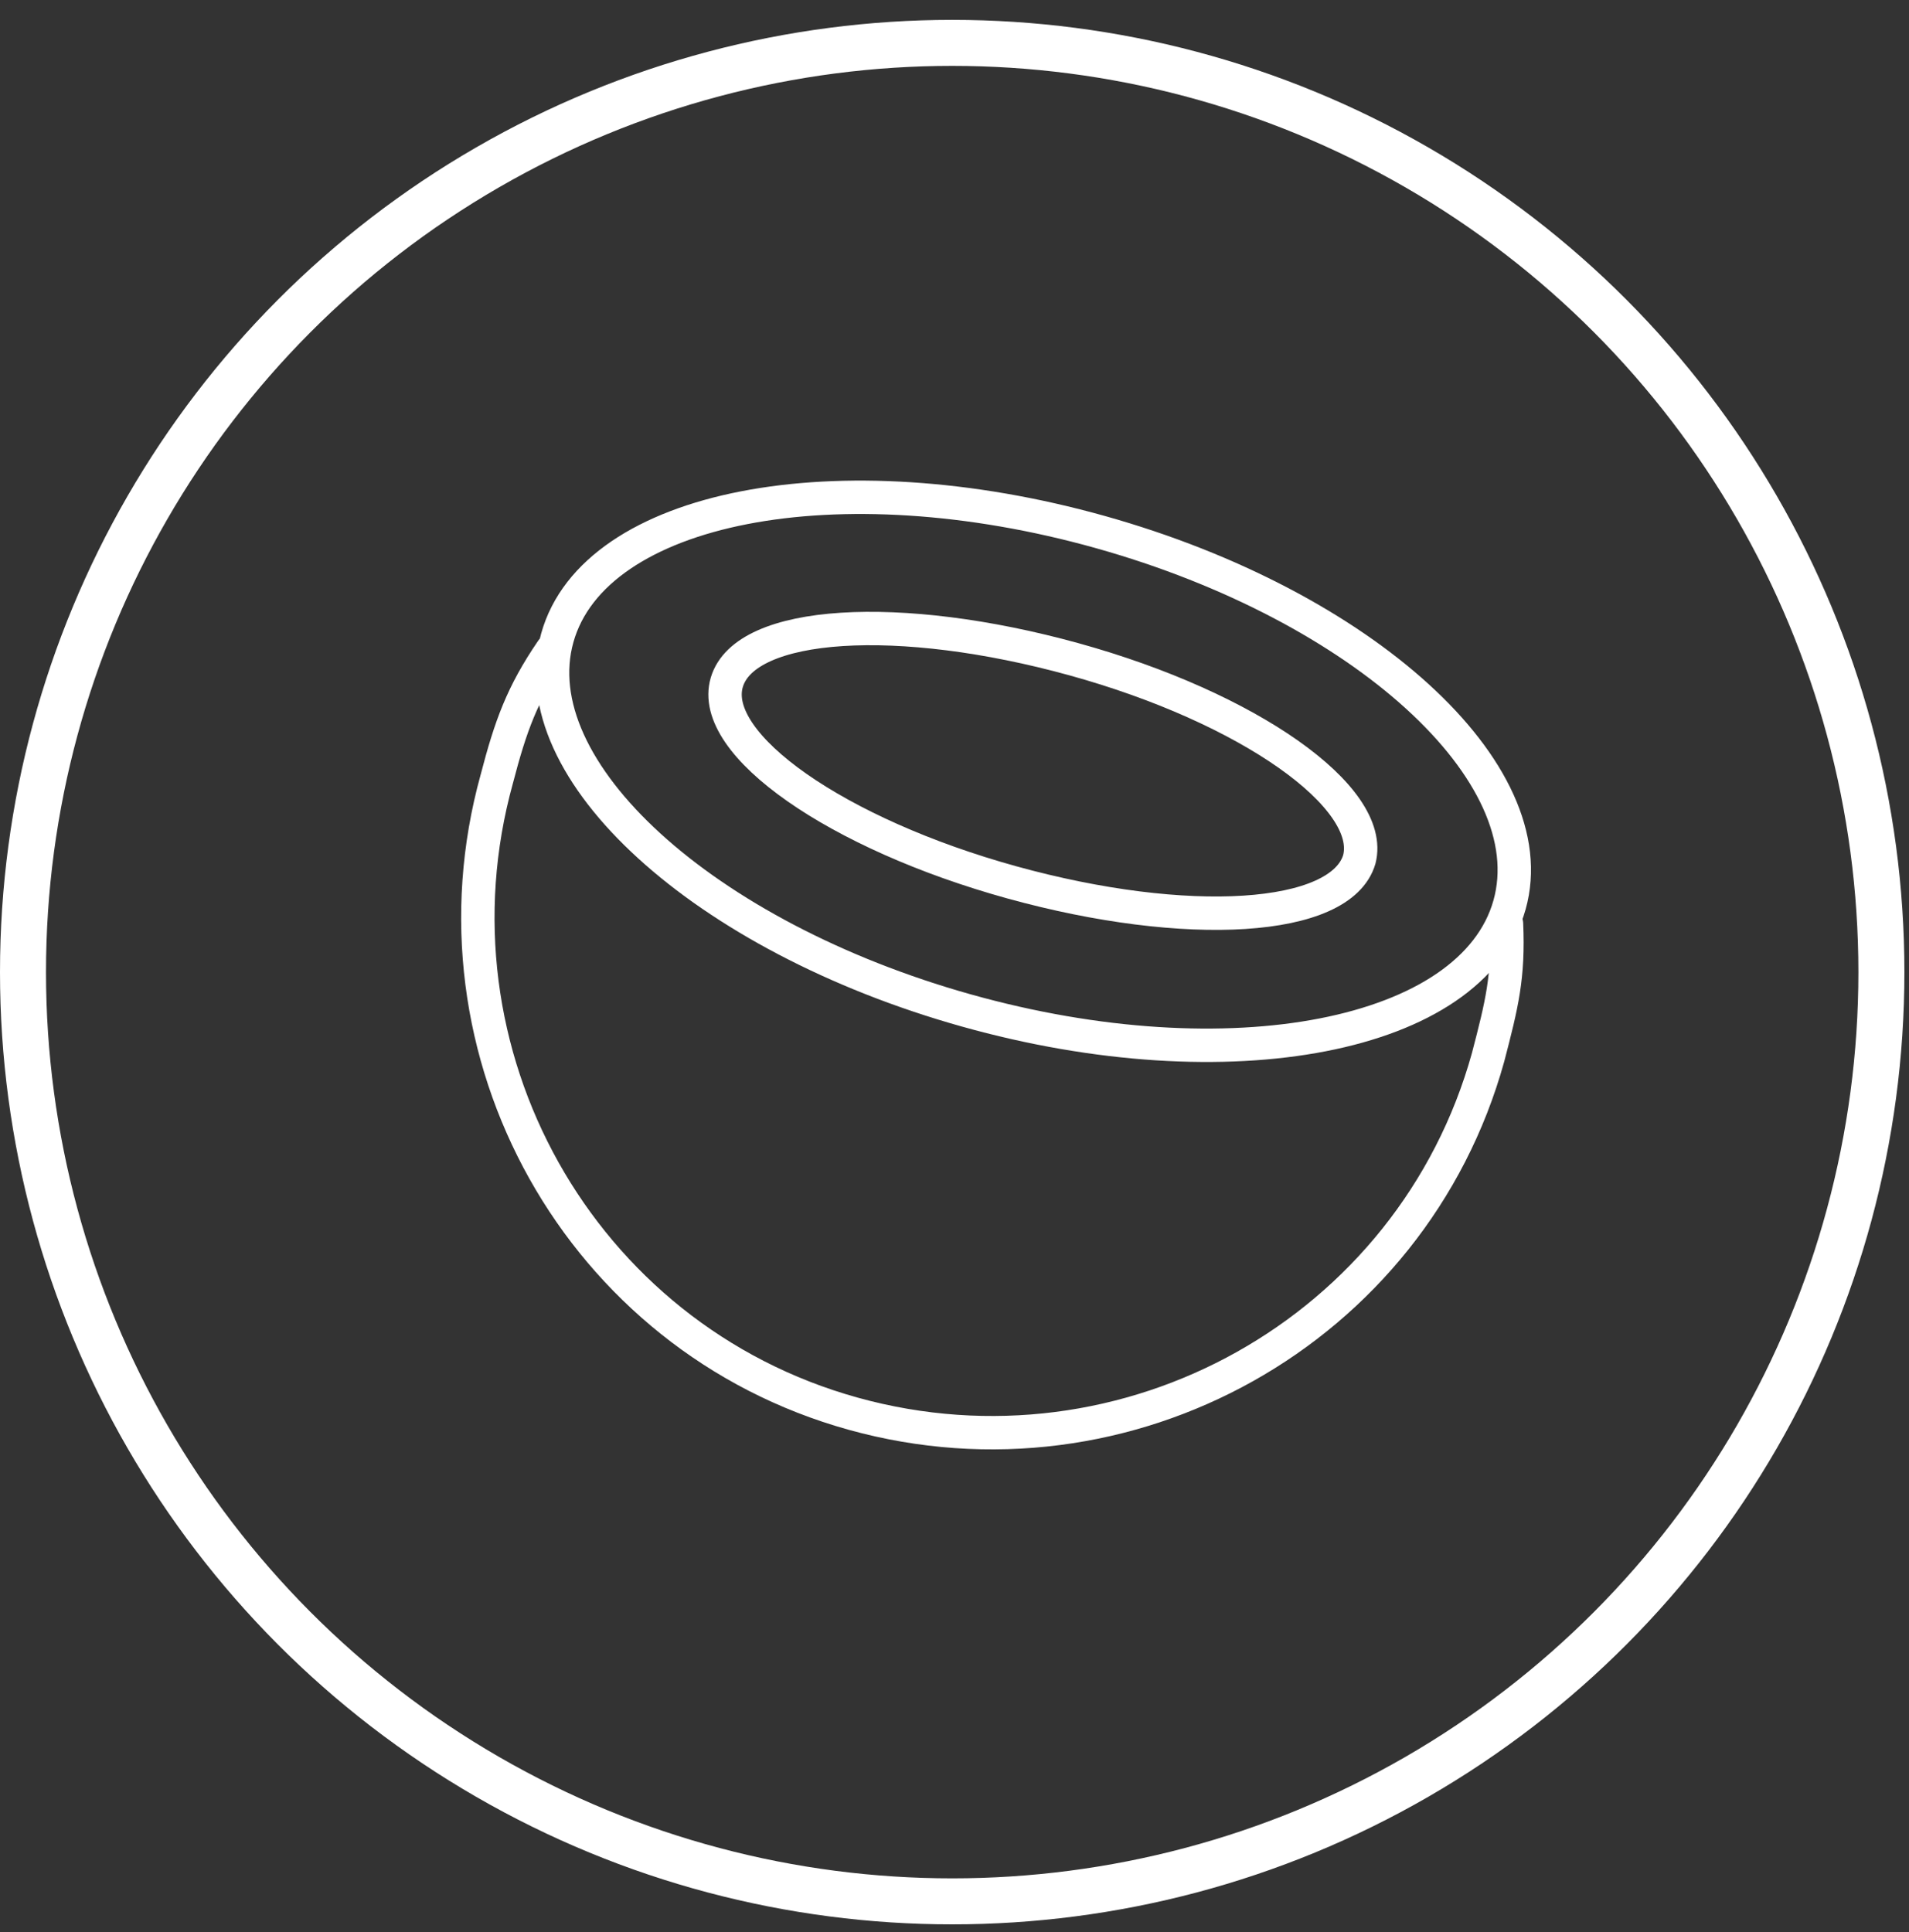 <svg xmlns="http://www.w3.org/2000/svg" fill="none" viewBox="0 0 83 84" height="84" width="83">
<rect x="0" y="0" width="83" height="84" fill="#333333" stroke="none"/>
<path stroke-linejoin="round" stroke-linecap="round" stroke-miterlimit="10" stroke-width="1.452" stroke="white" d="M24 28.264C22.7 30.164 22.2 31.564 21.6 33.864C18.3 45.764 25.2 58.164 37.1 61.464C49 64.764 61.4 57.864 64.7 45.964C65.3 43.664 65.6 42.464 65.5 40.164"></path>
<circle stroke-width="2" stroke="white" r="40.4" cy="42.264" cx="41.4"></circle>
<path stroke-linejoin="round" stroke-linecap="round" stroke-miterlimit="10" stroke-width="1.452" stroke="white" d="M65.632 39.34C67.243 33.597 59.282 26.341 47.849 23.134C36.417 19.927 25.843 21.983 24.232 27.725C22.621 33.468 30.583 40.724 42.015 43.931C53.447 47.138 64.021 45.083 65.632 39.34Z"></path>
<path stroke-linejoin="round" stroke-linecap="round" stroke-miterlimit="10" stroke-width="1.452" stroke="white" d="M59.1 37.364C58.3 40.064 51.6 40.464 44 38.364C36.4 36.264 30.8 32.364 31.6 29.664C32.4 26.964 39.1 26.564 46.7 28.664C54.3 30.764 59.8 34.664 59.1 37.364Z"></path>
</svg>
